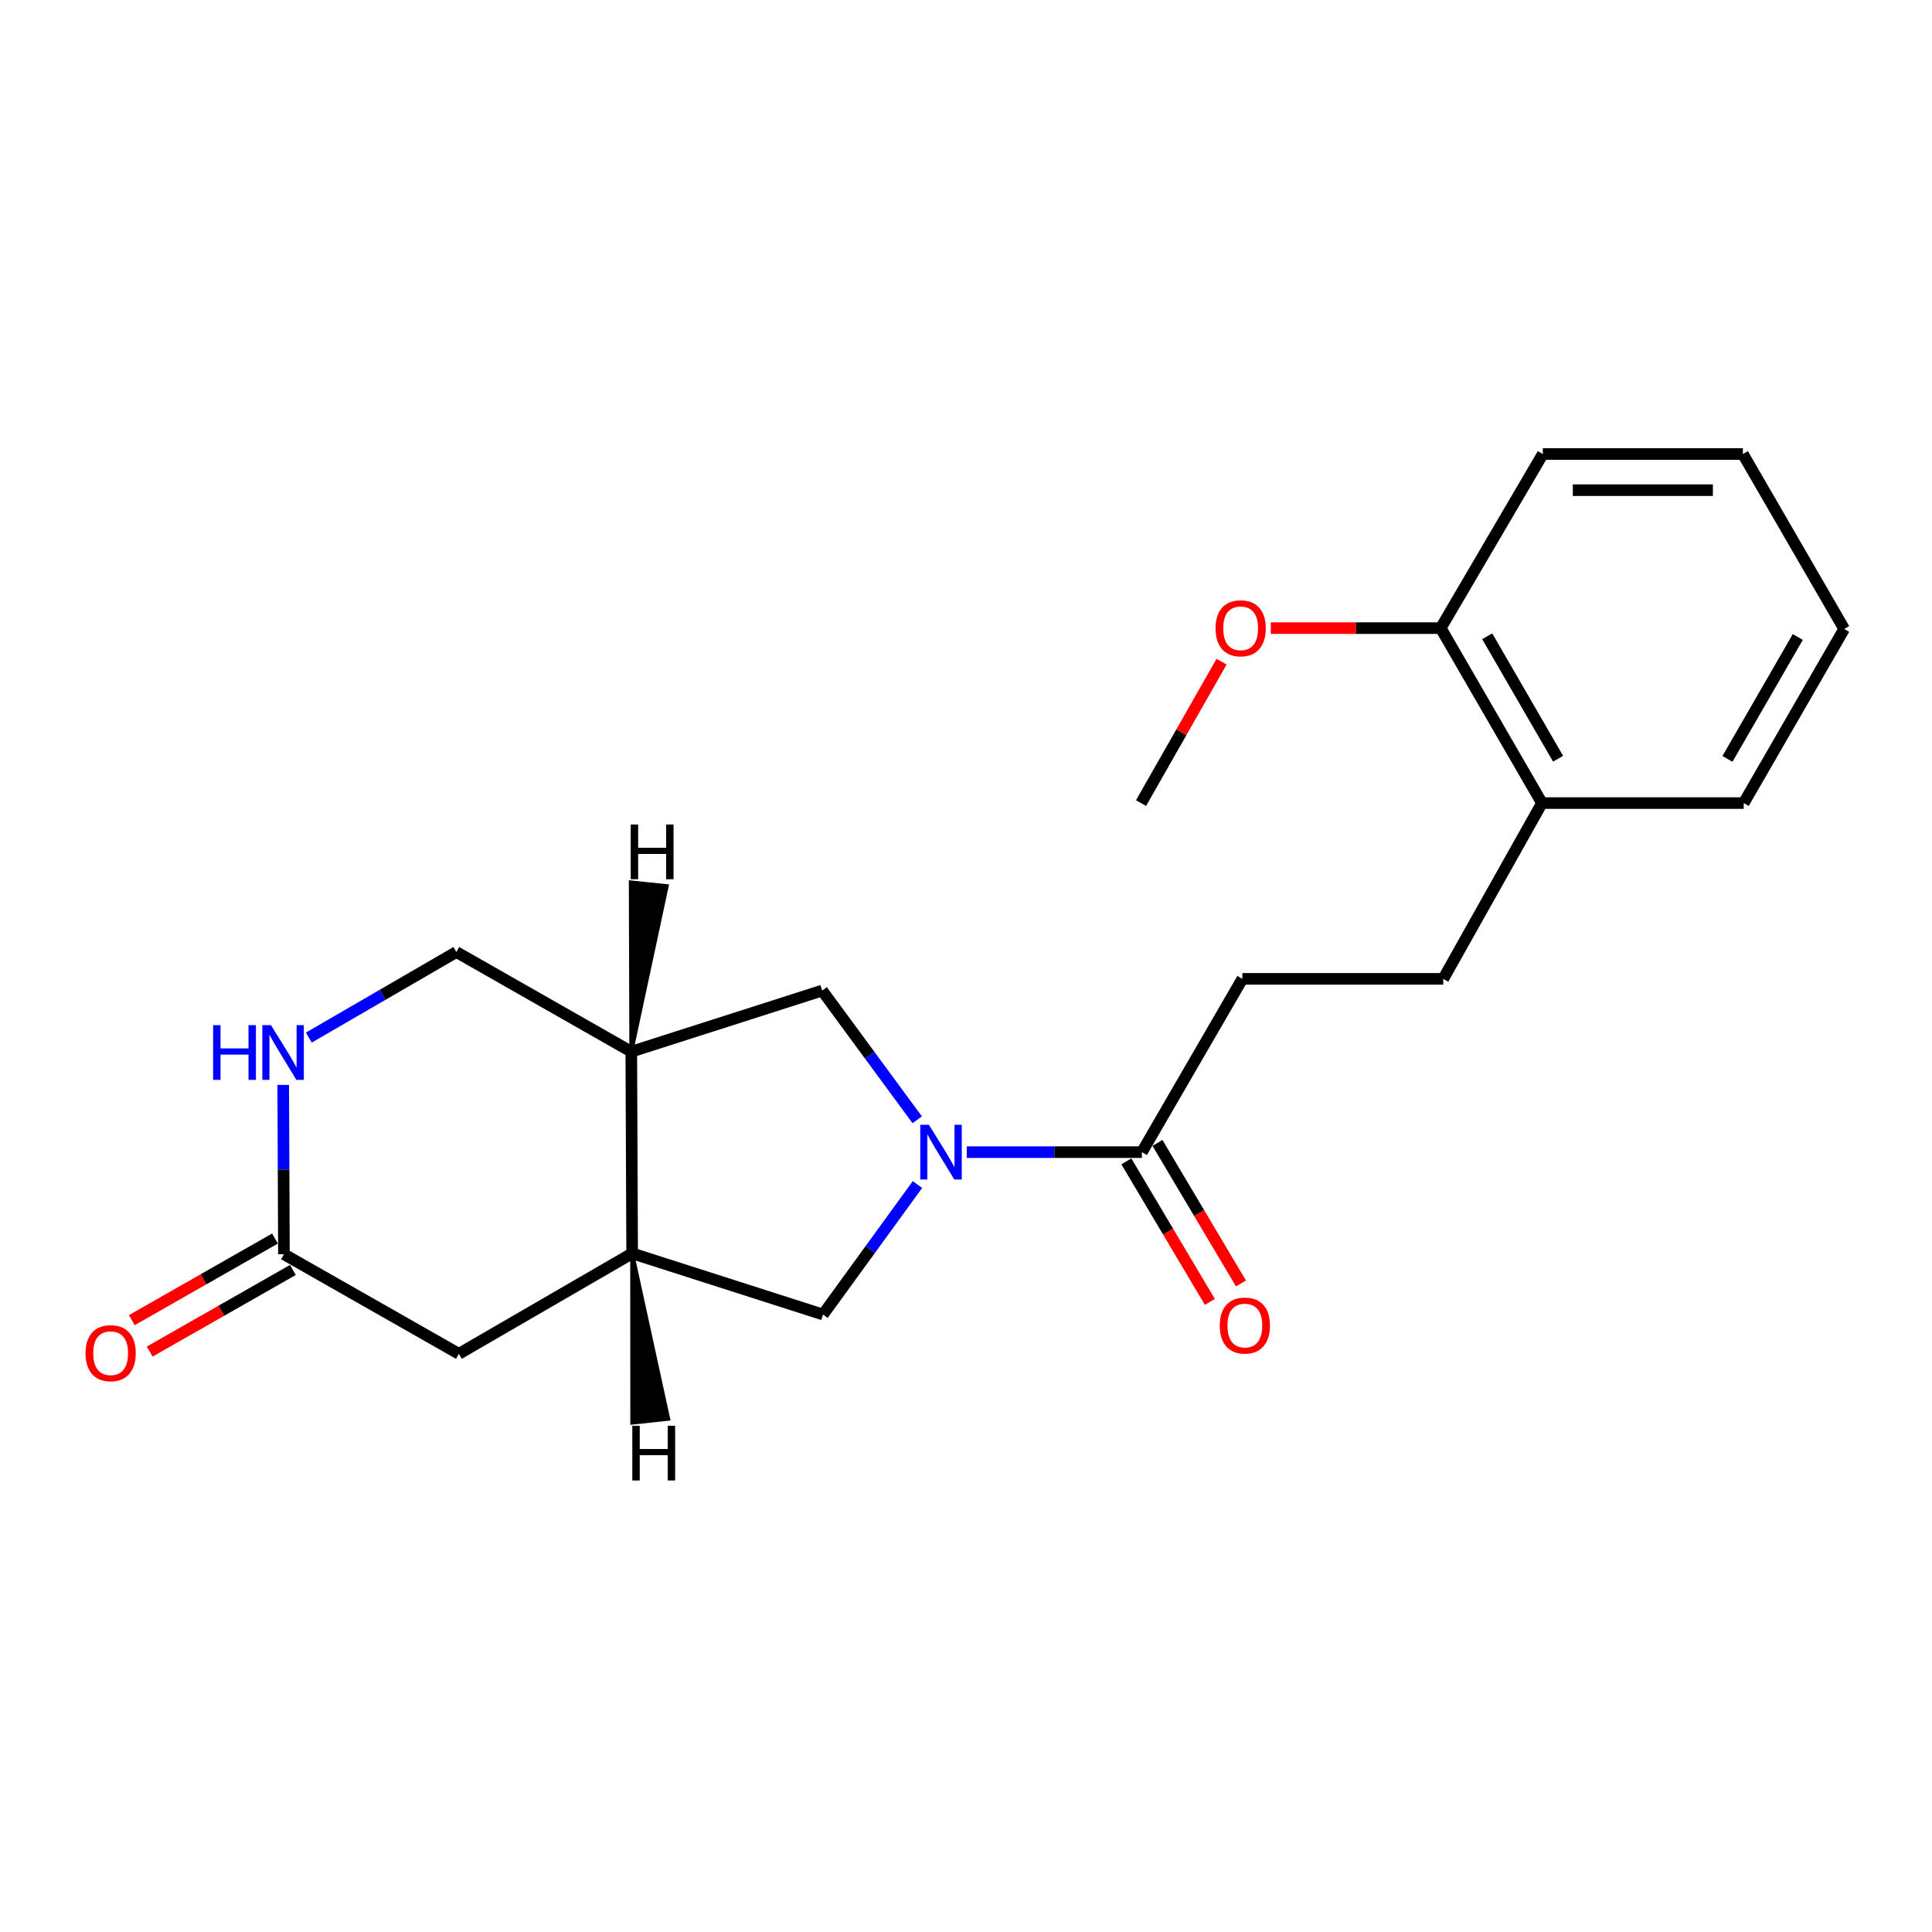 <?xml version='1.0' encoding='iso-8859-1'?>
<svg version='1.1' baseProfile='full'
              xmlns='http://www.w3.org/2000/svg'
                      xmlns:rdkit='http://www.rdkit.org/xml'
                      xmlns:xlink='http://www.w3.org/1999/xlink'
                  xml:space='preserve'
width='1000px' height='1000px' viewBox='0 0 1000 1000'>
<!-- END OF HEADER -->
<rect style='opacity:1.0;fill:#FFFFFF;stroke:none' width='1000' height='1000' x='0' y='0'> </rect>
<path class='bond-0' d='M 500.407,596.347 L 545.726,596.347' style='fill:none;fill-rule:evenodd;stroke:#0000FF;stroke-width:6px;stroke-linecap:butt;stroke-linejoin:miter;stroke-opacity:1' />
<path class='bond-0' d='M 545.726,596.347 L 591.046,596.347' style='fill:none;fill-rule:evenodd;stroke:#000000;stroke-width:6px;stroke-linecap:butt;stroke-linejoin:miter;stroke-opacity:1' />
<path class='bond-3' d='M 474.741,579.591 L 450.142,546.154' style='fill:none;fill-rule:evenodd;stroke:#0000FF;stroke-width:6px;stroke-linecap:butt;stroke-linejoin:miter;stroke-opacity:1' />
<path class='bond-3' d='M 450.142,546.154 L 425.543,512.717' style='fill:none;fill-rule:evenodd;stroke:#000000;stroke-width:6px;stroke-linecap:butt;stroke-linejoin:miter;stroke-opacity:1' />
<path class='bond-4' d='M 474.887,613.105 L 450.433,646.749' style='fill:none;fill-rule:evenodd;stroke:#0000FF;stroke-width:6px;stroke-linecap:butt;stroke-linejoin:miter;stroke-opacity:1' />
<path class='bond-4' d='M 450.433,646.749 L 425.98,680.393' style='fill:none;fill-rule:evenodd;stroke:#000000;stroke-width:6px;stroke-linecap:butt;stroke-linejoin:miter;stroke-opacity:1' />
<path class='bond-9' d='M 591.046,596.347 L 643.046,506.655' style='fill:none;fill-rule:evenodd;stroke:#000000;stroke-width:6px;stroke-linecap:butt;stroke-linejoin:miter;stroke-opacity:1' />
<path class='bond-10' d='M 583.001,601.128 L 604.616,637.5' style='fill:none;fill-rule:evenodd;stroke:#000000;stroke-width:6px;stroke-linecap:butt;stroke-linejoin:miter;stroke-opacity:1' />
<path class='bond-10' d='M 604.616,637.5 L 626.231,673.871' style='fill:none;fill-rule:evenodd;stroke:#FF0000;stroke-width:6px;stroke-linecap:butt;stroke-linejoin:miter;stroke-opacity:1' />
<path class='bond-10' d='M 599.091,591.566 L 620.705,627.938' style='fill:none;fill-rule:evenodd;stroke:#000000;stroke-width:6px;stroke-linecap:butt;stroke-linejoin:miter;stroke-opacity:1' />
<path class='bond-10' d='M 620.705,627.938 L 642.32,664.31' style='fill:none;fill-rule:evenodd;stroke:#FF0000;stroke-width:6px;stroke-linecap:butt;stroke-linejoin:miter;stroke-opacity:1' />
<path class='bond-1' d='M 326.753,544.347 L 425.543,512.717' style='fill:none;fill-rule:evenodd;stroke:#000000;stroke-width:6px;stroke-linecap:butt;stroke-linejoin:miter;stroke-opacity:1' />
<path class='bond-8' d='M 326.753,544.347 L 236.208,492.774' style='fill:none;fill-rule:evenodd;stroke:#000000;stroke-width:6px;stroke-linecap:butt;stroke-linejoin:miter;stroke-opacity:1' />
<path class='bond-21' d='M 326.753,544.347 L 327.2,648.752' style='fill:none;fill-rule:evenodd;stroke:#000000;stroke-width:6px;stroke-linecap:butt;stroke-linejoin:miter;stroke-opacity:1' />
<path class='bond-24' d='M 326.753,544.347 L 345.101,458.66 L 326.486,456.718 Z' style='fill:#000000;fill-rule:evenodd;fill-opacity:1;stroke:#000000;stroke-width:2px;stroke-linecap:butt;stroke-linejoin:miter;stroke-opacity:1;' />
<path class='bond-2' d='M 327.2,648.752 L 425.98,680.393' style='fill:none;fill-rule:evenodd;stroke:#000000;stroke-width:6px;stroke-linecap:butt;stroke-linejoin:miter;stroke-opacity:1' />
<path class='bond-7' d='M 327.2,648.752 L 237.508,700.731' style='fill:none;fill-rule:evenodd;stroke:#000000;stroke-width:6px;stroke-linecap:butt;stroke-linejoin:miter;stroke-opacity:1' />
<path class='bond-25' d='M 327.2,648.752 L 327.254,736.375 L 345.862,734.365 Z' style='fill:#000000;fill-rule:evenodd;fill-opacity:1;stroke:#000000;stroke-width:2px;stroke-linecap:butt;stroke-linejoin:miter;stroke-opacity:1;' />
<path class='bond-5' d='M 159.858,537.043 L 198.033,514.909' style='fill:none;fill-rule:evenodd;stroke:#0000FF;stroke-width:6px;stroke-linecap:butt;stroke-linejoin:miter;stroke-opacity:1' />
<path class='bond-5' d='M 198.033,514.909 L 236.208,492.774' style='fill:none;fill-rule:evenodd;stroke:#000000;stroke-width:6px;stroke-linecap:butt;stroke-linejoin:miter;stroke-opacity:1' />
<path class='bond-22' d='M 146.596,561.544 L 146.78,605.372' style='fill:none;fill-rule:evenodd;stroke:#0000FF;stroke-width:6px;stroke-linecap:butt;stroke-linejoin:miter;stroke-opacity:1' />
<path class='bond-22' d='M 146.78,605.372 L 146.963,649.199' style='fill:none;fill-rule:evenodd;stroke:#000000;stroke-width:6px;stroke-linecap:butt;stroke-linejoin:miter;stroke-opacity:1' />
<path class='bond-6' d='M 146.963,649.199 L 237.508,700.731' style='fill:none;fill-rule:evenodd;stroke:#000000;stroke-width:6px;stroke-linecap:butt;stroke-linejoin:miter;stroke-opacity:1' />
<path class='bond-11' d='M 142.329,641.069 L 105.273,662.192' style='fill:none;fill-rule:evenodd;stroke:#000000;stroke-width:6px;stroke-linecap:butt;stroke-linejoin:miter;stroke-opacity:1' />
<path class='bond-11' d='M 105.273,662.192 L 68.218,683.314' style='fill:none;fill-rule:evenodd;stroke:#FF0000;stroke-width:6px;stroke-linecap:butt;stroke-linejoin:miter;stroke-opacity:1' />
<path class='bond-11' d='M 151.597,657.329 L 114.542,678.452' style='fill:none;fill-rule:evenodd;stroke:#000000;stroke-width:6px;stroke-linecap:butt;stroke-linejoin:miter;stroke-opacity:1' />
<path class='bond-11' d='M 114.542,678.452 L 77.486,699.574' style='fill:none;fill-rule:evenodd;stroke:#FF0000;stroke-width:6px;stroke-linecap:butt;stroke-linejoin:miter;stroke-opacity:1' />
<path class='bond-13' d='M 643.046,506.655 L 747.025,506.655' style='fill:none;fill-rule:evenodd;stroke:#000000;stroke-width:6px;stroke-linecap:butt;stroke-linejoin:miter;stroke-opacity:1' />
<path class='bond-12' d='M 798.12,415.673 L 747.025,506.655' style='fill:none;fill-rule:evenodd;stroke:#000000;stroke-width:6px;stroke-linecap:butt;stroke-linejoin:miter;stroke-opacity:1' />
<path class='bond-14' d='M 798.12,415.673 L 745.714,325.118' style='fill:none;fill-rule:evenodd;stroke:#000000;stroke-width:6px;stroke-linecap:butt;stroke-linejoin:miter;stroke-opacity:1' />
<path class='bond-14' d='M 806.458,392.716 L 769.774,329.327' style='fill:none;fill-rule:evenodd;stroke:#000000;stroke-width:6px;stroke-linecap:butt;stroke-linejoin:miter;stroke-opacity:1' />
<path class='bond-16' d='M 798.12,415.673 L 902.546,415.673' style='fill:none;fill-rule:evenodd;stroke:#000000;stroke-width:6px;stroke-linecap:butt;stroke-linejoin:miter;stroke-opacity:1' />
<path class='bond-15' d='M 745.714,325.118 L 701.733,325.118' style='fill:none;fill-rule:evenodd;stroke:#000000;stroke-width:6px;stroke-linecap:butt;stroke-linejoin:miter;stroke-opacity:1' />
<path class='bond-15' d='M 701.733,325.118 L 657.751,325.118' style='fill:none;fill-rule:evenodd;stroke:#FF0000;stroke-width:6px;stroke-linecap:butt;stroke-linejoin:miter;stroke-opacity:1' />
<path class='bond-17' d='M 745.714,325.118 L 798.556,235' style='fill:none;fill-rule:evenodd;stroke:#000000;stroke-width:6px;stroke-linecap:butt;stroke-linejoin:miter;stroke-opacity:1' />
<path class='bond-18' d='M 632.274,342.483 L 611.436,379.078' style='fill:none;fill-rule:evenodd;stroke:#FF0000;stroke-width:6px;stroke-linecap:butt;stroke-linejoin:miter;stroke-opacity:1' />
<path class='bond-18' d='M 611.436,379.078 L 590.599,415.673' style='fill:none;fill-rule:evenodd;stroke:#000000;stroke-width:6px;stroke-linecap:butt;stroke-linejoin:miter;stroke-opacity:1' />
<path class='bond-20' d='M 902.546,415.673 L 954.545,325.545' style='fill:none;fill-rule:evenodd;stroke:#000000;stroke-width:6px;stroke-linecap:butt;stroke-linejoin:miter;stroke-opacity:1' />
<path class='bond-20' d='M 894.134,392.801 L 930.534,329.711' style='fill:none;fill-rule:evenodd;stroke:#000000;stroke-width:6px;stroke-linecap:butt;stroke-linejoin:miter;stroke-opacity:1' />
<path class='bond-23' d='M 798.556,235 L 902.119,235' style='fill:none;fill-rule:evenodd;stroke:#000000;stroke-width:6px;stroke-linecap:butt;stroke-linejoin:miter;stroke-opacity:1' />
<path class='bond-23' d='M 814.091,253.716 L 886.585,253.716' style='fill:none;fill-rule:evenodd;stroke:#000000;stroke-width:6px;stroke-linecap:butt;stroke-linejoin:miter;stroke-opacity:1' />
<path class='bond-19' d='M 902.119,235 L 954.545,325.545' style='fill:none;fill-rule:evenodd;stroke:#000000;stroke-width:6px;stroke-linecap:butt;stroke-linejoin:miter;stroke-opacity:1' />
<path  class='atom-0' d='M 480.807 582.187
L 490.087 597.187
Q 491.007 598.667, 492.487 601.347
Q 493.967 604.027, 494.047 604.187
L 494.047 582.187
L 497.807 582.187
L 497.807 610.507
L 493.927 610.507
L 483.967 594.107
Q 482.807 592.187, 481.567 589.987
Q 480.367 587.787, 480.007 587.107
L 480.007 610.507
L 476.327 610.507
L 476.327 582.187
L 480.807 582.187
' fill='#0000FF'/>
<path  class='atom-6' d='M 110.306 530.614
L 114.146 530.614
L 114.146 542.654
L 128.626 542.654
L 128.626 530.614
L 132.466 530.614
L 132.466 558.934
L 128.626 558.934
L 128.626 545.854
L 114.146 545.854
L 114.146 558.934
L 110.306 558.934
L 110.306 530.614
' fill='#0000FF'/>
<path  class='atom-6' d='M 140.266 530.614
L 149.546 545.614
Q 150.466 547.094, 151.946 549.774
Q 153.426 552.454, 153.506 552.614
L 153.506 530.614
L 157.266 530.614
L 157.266 558.934
L 153.386 558.934
L 143.426 542.534
Q 142.266 540.614, 141.026 538.414
Q 139.826 536.214, 139.466 535.534
L 139.466 558.934
L 135.786 558.934
L 135.786 530.614
L 140.266 530.614
' fill='#0000FF'/>
<path  class='atom-11' d='M 631.335 686.098
Q 631.335 679.298, 634.695 675.498
Q 638.055 671.698, 644.335 671.698
Q 650.615 671.698, 653.975 675.498
Q 657.335 679.298, 657.335 686.098
Q 657.335 692.978, 653.935 696.898
Q 650.535 700.778, 644.335 700.778
Q 638.095 700.778, 634.695 696.898
Q 631.335 693.018, 631.335 686.098
M 644.335 697.578
Q 648.655 697.578, 650.975 694.698
Q 653.335 691.778, 653.335 686.098
Q 653.335 680.538, 650.975 677.738
Q 648.655 674.898, 644.335 674.898
Q 640.015 674.898, 637.655 677.698
Q 635.335 680.498, 635.335 686.098
Q 635.335 691.818, 637.655 694.698
Q 640.015 697.578, 644.335 697.578
' fill='#FF0000'/>
<path  class='atom-12' d='M 44.271 700.406
Q 44.271 693.606, 47.631 689.806
Q 50.991 686.006, 57.271 686.006
Q 63.551 686.006, 66.911 689.806
Q 70.271 693.606, 70.271 700.406
Q 70.271 707.286, 66.871 711.206
Q 63.471 715.086, 57.271 715.086
Q 51.031 715.086, 47.631 711.206
Q 44.271 707.326, 44.271 700.406
M 57.271 711.886
Q 61.591 711.886, 63.911 709.006
Q 66.271 706.086, 66.271 700.406
Q 66.271 694.846, 63.911 692.046
Q 61.591 689.206, 57.271 689.206
Q 52.951 689.206, 50.591 692.006
Q 48.271 694.806, 48.271 700.406
Q 48.271 706.126, 50.591 709.006
Q 52.951 711.886, 57.271 711.886
' fill='#FF0000'/>
<path  class='atom-16' d='M 629.162 325.198
Q 629.162 318.398, 632.522 314.598
Q 635.882 310.798, 642.162 310.798
Q 648.442 310.798, 651.802 314.598
Q 655.162 318.398, 655.162 325.198
Q 655.162 332.078, 651.762 335.998
Q 648.362 339.878, 642.162 339.878
Q 635.922 339.878, 632.522 335.998
Q 629.162 332.118, 629.162 325.198
M 642.162 336.678
Q 646.482 336.678, 648.802 333.798
Q 651.162 330.878, 651.162 325.198
Q 651.162 319.638, 648.802 316.838
Q 646.482 313.998, 642.162 313.998
Q 637.842 313.998, 635.482 316.798
Q 633.162 319.598, 633.162 325.198
Q 633.162 330.918, 635.482 333.798
Q 637.842 336.678, 642.162 336.678
' fill='#FF0000'/>
<path  class='atom-22' d='M 326.462 426.77
L 330.302 426.77
L 330.302 438.81
L 344.782 438.81
L 344.782 426.77
L 348.622 426.77
L 348.622 455.09
L 344.782 455.09
L 344.782 442.01
L 330.302 442.01
L 330.302 455.09
L 326.462 455.09
L 326.462 426.77
' fill='#000000'/>
<path  class='atom-23' d='M 327.288 737.97
L 331.128 737.97
L 331.128 750.01
L 345.608 750.01
L 345.608 737.97
L 349.448 737.97
L 349.448 766.29
L 345.608 766.29
L 345.608 753.21
L 331.128 753.21
L 331.128 766.29
L 327.288 766.29
L 327.288 737.97
' fill='#000000'/>
</svg>
